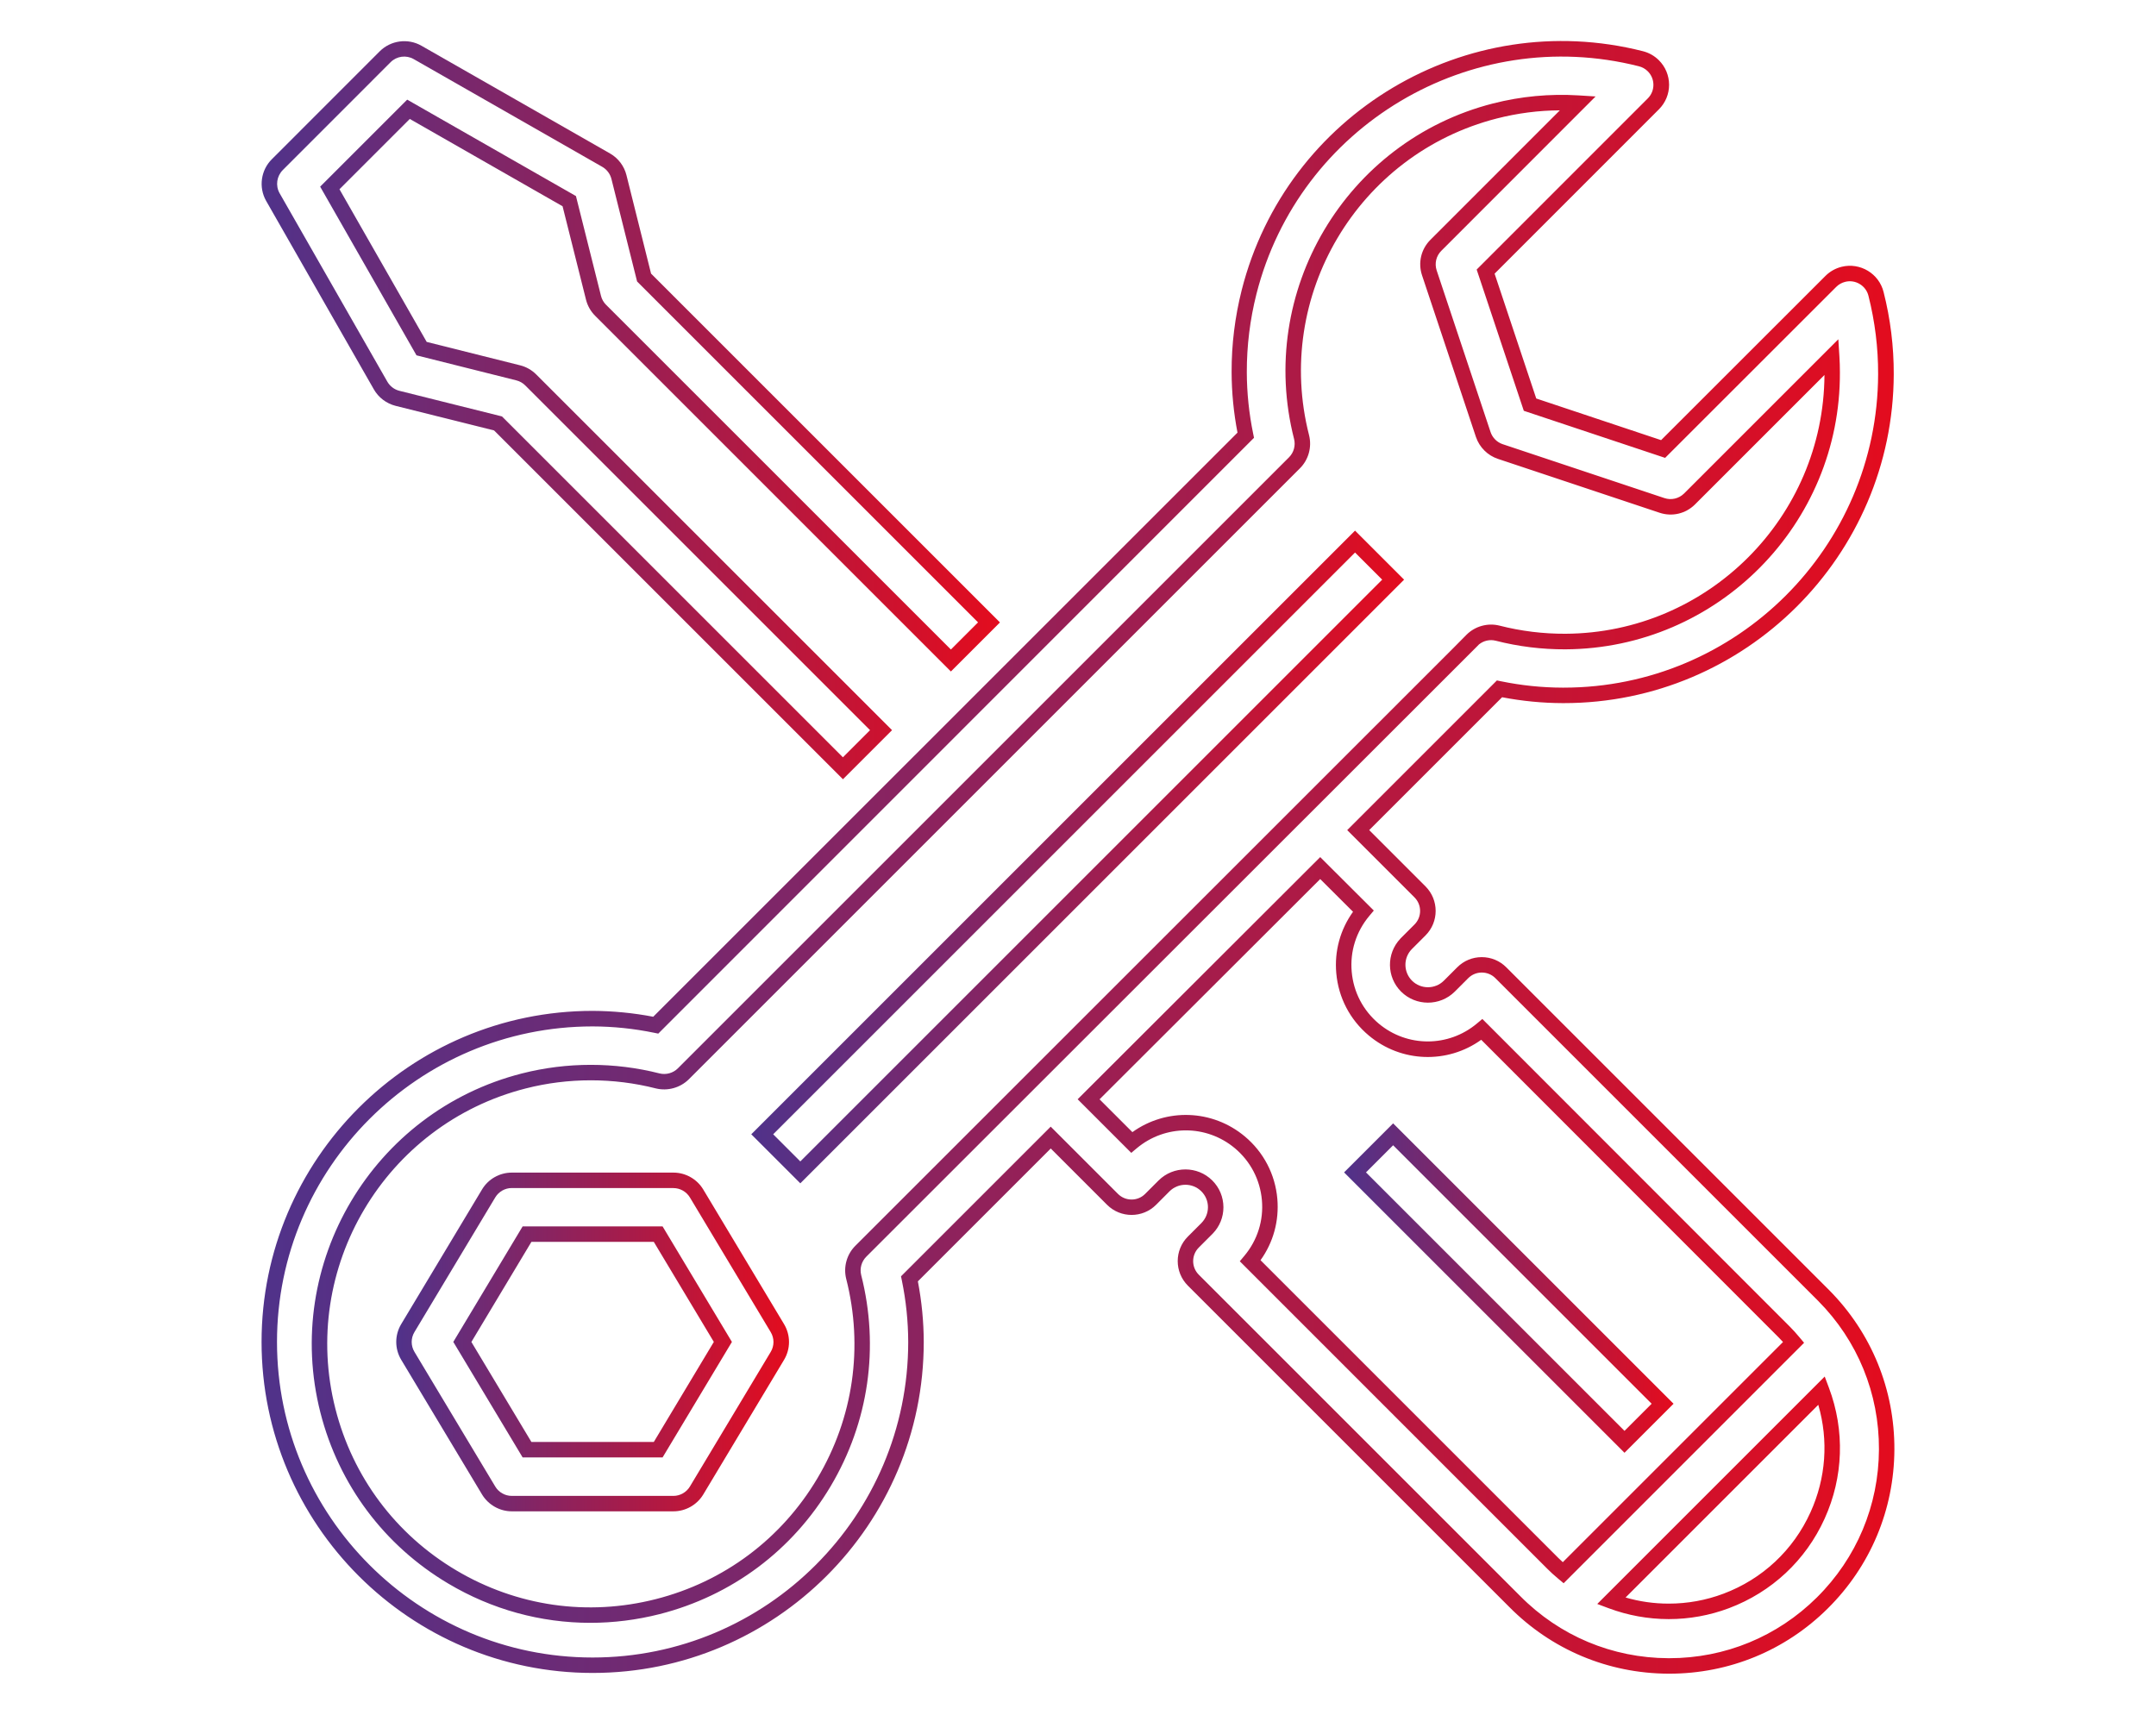 <?xml version="1.0" encoding="utf-8"?>
<!-- Generator: Adobe Illustrator 24.2.0, SVG Export Plug-In . SVG Version: 6.00 Build 0)  -->
<svg version="1.1" id="Layer_1" xmlns="http://www.w3.org/2000/svg" xmlns:xlink="http://www.w3.org/1999/xlink" x="0px" y="0px"
	 viewBox="0 0 440 350" style="enable-background:new 0 0 440 350;" xml:space="preserve">
<style type="text/css">
	.st0{fill:url(#SVGID_1_);}
	.st1{fill:url(#SVGID_2_);}
	.st2{fill:url(#SVGID_3_);}
	.st3{fill:url(#SVGID_4_);}
	.st4{fill:url(#SVGID_5_);}
</style>
<g>
	<g>
		<linearGradient id="SVGID_1_" gradientUnits="userSpaceOnUse" x1="53.399" y1="83.734" x2="204.071" y2="83.734">
			<stop  offset="0" style="stop-color:#50328A"/>
			<stop  offset="1" style="stop-color:#E30C1E"/>
		</linearGradient>
		<path class="st0" d="M172.03,159.06l-71.2-71.2l-20.1-5.02c-1.86-0.47-3.48-1.69-4.43-3.36l-22-38.5
			c-1.56-2.78-1.06-6.28,1.21-8.51L77.5,10.47c2.25-2.24,5.74-2.71,8.5-1.14l38.5,22c1.67,0.95,2.89,2.57,3.35,4.43l5.02,20.09
			l71.2,71.2l-10.01,10.01l-72.61-72.61c-0.91-0.91-1.55-2.05-1.86-3.29l-4.78-19.06L83.63,24.28L69.28,38.63l17.8,31.16l19.07,4.78
			c1.25,0.31,2.38,0.96,3.29,1.87l72.61,72.6L172.03,159.06z M57.05,39.42l22,38.49c0.53,0.92,1.42,1.6,2.45,1.86L102.44,85
			l0.31,0.31l69.27,69.27l5.54-5.54l-70.37-70.37c-0.5-0.5-1.13-0.86-1.82-1.03L85,72.53L65.34,38.1L83.1,20.34l34.44,19.68
			l5.11,20.37c0.17,0.69,0.53,1.32,1.03,1.82l70.38,70.37l5.54-5.54l-69.58-69.58l-5.24-20.94c-0.26-1.03-0.94-1.93-1.86-2.46
			l-38.5-22c-1.52-0.87-3.46-0.61-4.7,0.63l-21.99,22C56.47,35.95,56.19,37.88,57.05,39.42z"/>
	</g>
	<g>
		<linearGradient id="SVGID_2_" gradientUnits="userSpaceOnUse" x1="153.318" y1="174.93" x2="286.547" y2="174.93">
			<stop  offset="0" style="stop-color:#50328A"/>
			<stop  offset="1" style="stop-color:#E30C1E"/>
		</linearGradient>
		<path class="st1" d="M163.33,241.54l-10.01-10.01l123.22-123.22l10.01,10.01L163.33,241.54z M157.79,231.53l5.54,5.54
			l118.75-118.75l-5.54-5.54L157.79,231.53z"/>
	</g>
	<g>
		<linearGradient id="SVGID_3_" gradientUnits="userSpaceOnUse" x1="80.866" y1="273.918" x2="161.018" y2="273.918">
			<stop  offset="0" style="stop-color:#50328A"/>
			<stop  offset="1" style="stop-color:#E30C1E"/>
		</linearGradient>
		<path class="st2" d="M137.44,308.49h-32.99c-2.47,0-4.79-1.32-6.07-3.43l-16.5-27.5c-1.35-2.25-1.35-5.04,0-7.29l16.5-27.49
			c1.27-2.12,3.59-3.43,6.07-3.43h32.99c2.47,0,4.8,1.32,6.07,3.43l0,0l16.5,27.5c1.35,2.25,1.35,5.04,0,7.29l-16.5,27.5
			C142.23,307.18,139.91,308.49,137.44,308.49z M104.44,242.5c-1.37,0-2.65,0.73-3.36,1.9l-16.5,27.5c-0.75,1.25-0.75,2.79,0,4.04
			l16.5,27.5c0.7,1.17,1.99,1.9,3.36,1.9h32.99c1.37,0,2.65-0.73,3.36-1.9l16.5-27.49c0.75-1.25,0.75-2.79,0-4.04l-16.5-27.5
			c-0.71-1.17-1.99-1.9-3.36-1.9H104.44z M135.22,297.49h-28.56l-14.15-23.58l14.15-23.58h28.56l14.15,23.58L135.22,297.49z
			 M108.45,294.33h24.98l12.25-20.42l-12.25-20.42h-24.98L96.2,273.92L108.45,294.33z"/>
	</g>
	<g>
		<linearGradient id="SVGID_4_" gradientUnits="userSpaceOnUse" x1="53.371" y1="175" x2="386.629" y2="175">
			<stop  offset="0" style="stop-color:#50328A"/>
			<stop  offset="1" style="stop-color:#E30C1E"/>
		</linearGradient>
		<path class="st3" d="M340.67,341.63c-0.07,0-0.14,0-0.21,0c-12.28-0.06-23.8-4.89-32.44-13.61l-65.6-65.6
			c-2.76-2.76-2.76-7.25,0-10.01l2.76-2.76c0.86-0.87,1.34-2.02,1.34-3.24c0-1.22-0.48-2.37-1.35-3.24c-1.79-1.78-4.7-1.78-6.49,0
			l-2.74,2.75c-2.76,2.76-7.25,2.76-10.01,0l-11.49-11.49l-27.12,27.12c0.78,4.07,1.19,8.22,1.2,12.36
			c0,37.26-30.31,67.57-67.57,67.57c-37.26,0-67.57-30.31-67.57-67.57c0-37.26,30.31-67.57,67.57-67.57
			c4.15,0.02,8.31,0.42,12.36,1.2L252.55,88.31c-0.78-4.06-1.19-8.21-1.2-12.36c-0.02-5.64,0.68-11.28,2.06-16.74
			c9.12-36.01,45.84-57.89,81.84-48.77c1.25,0.31,2.39,0.95,3.3,1.86c1.34,1.34,2.07,3.11,2.08,5c0,1.89-0.73,3.67-2.07,5.01
			l-33.54,33.55l8.5,25.48L339,89.84l33.54-33.52c0.91-0.91,2.05-1.55,3.29-1.86c3.79-0.94,7.64,1.37,8.58,5.16
			c1.39,5.48,2.09,11.13,2.07,16.78c-0.12,37.06-30.31,67.12-67.34,67.12c-0.08,0-0.15,0-0.23,0c-4.14-0.01-8.29-0.42-12.36-1.2
			l-27.12,27.12l11.49,11.49c2.76,2.76,2.76,7.25,0,10.01l-2.82,2.82c-1.73,1.79-1.7,4.65,0.07,6.42c1.79,1.78,4.7,1.78,6.49,0
			l2.74-2.74c1.34-1.34,3.11-2.07,5-2.07c1.89,0,3.67,0.74,5,2.07l65.9,65.9c8.63,8.71,13.36,20.27,13.31,32.55
			c-0.06,12.28-4.89,23.8-13.61,32.44C364.35,336.91,352.87,341.63,340.67,341.63z M247.5,251.8l-0.12,0.12l-2.73,2.73
			c-1.53,1.53-1.53,4.01,0,5.54l65.6,65.6c8.05,8.13,18.78,12.63,30.22,12.68c0.07,0,0.13,0,0.2,0c11.36,0,22.05-4.4,30.12-12.4
			c8.12-8.05,12.62-18.78,12.67-30.21c0.05-11.43-4.35-22.2-12.4-30.32l-0.28-0.28l-65.6-65.6c-1.53-1.53-4.01-1.53-5.54,0
			l-2.75,2.75c-3.02,3-7.93,3-10.95,0c-2.98-2.97-3.03-7.77-0.16-10.8l0-0.01l0.08-0.08c0.02-0.02,0.04-0.04,0.05-0.05l2.76-2.76
			c1.53-1.53,1.53-4.01,0-5.54l-13.73-13.73l30.55-30.55l0.83,0.17c4.13,0.85,8.36,1.29,12.57,1.3h0c0.07,0,0.15,0,0.22,0
			c35.3,0,64.06-28.65,64.18-63.97c0.02-5.39-0.65-10.77-1.97-16c-0.25-1.02-0.89-1.88-1.79-2.42c-0.9-0.54-1.95-0.7-2.97-0.44
			c-0.69,0.17-1.32,0.53-1.82,1.03l-34.92,34.9l-28.84-9.61l-9.62-28.83l34.92-34.93c0.74-0.74,1.15-1.72,1.15-2.77
			c0-1.05-0.41-2.03-1.15-2.77c-0.51-0.51-1.14-0.86-1.84-1.03c-34.33-8.69-69.32,12.16-78.02,46.48
			c-1.32,5.21-1.98,10.58-1.97,15.96c0.01,4.22,0.45,8.45,1.3,12.57l0.17,0.83l-0.6,0.6L134.34,210.98l-0.83-0.17
			c-4.12-0.85-8.34-1.29-12.57-1.3c-35.51,0-64.41,28.9-64.41,64.41c0,35.52,28.9,64.41,64.41,64.41
			c35.52,0,64.41-28.89,64.41-64.41c-0.01-4.21-0.45-8.44-1.3-12.57l-0.17-0.83l30.55-30.55l13.73,13.73c1.53,1.53,4.02,1.53,5.54,0
			l2.75-2.75c3.02-3,7.93-3,10.95,0c1.47,1.46,2.27,3.4,2.28,5.47C249.68,248.44,248.91,250.35,247.5,251.8z M120.47,331.25
			c-10.11,0-20.07-2.71-28.98-8.01c-13.08-7.77-22.34-20.16-26.1-34.9c-7.75-30.43,10.71-61.48,41.13-69.23
			c9.19-2.34,18.91-2.34,28.1,0c1.32,0.32,2.75-0.07,3.72-1.04L263.07,93.34c0.97-0.97,1.36-2.4,1.03-3.72
			c-7.69-30.07,10.52-60.81,40.59-68.5c5.71-1.46,11.58-2.01,17.45-1.65l3.49,0.22l-31.48,31.5c-1.06,1.06-1.42,2.59-0.95,4.01
			l11,33c0.39,1.16,1.32,2.09,2.48,2.47l33,11c1.41,0.47,2.95,0.11,4.01-0.94l31.48-31.48l0.22,3.5c0.07,1.09,0.1,2.17,0.1,3.22
			c0.16,31.03-24.96,56.41-56,56.57c-4.82,0.02-9.6-0.57-14.25-1.76c-1.19-0.3-2.46-0.01-3.41,0.76l-0.27,0.28L176.79,256.52
			c-0.97,0.97-1.37,2.4-1.04,3.73c3.75,14.73,1.54,30.05-6.23,43.12c-7.77,13.08-20.16,22.34-34.9,26.1
			C129.94,330.66,125.19,331.25,120.47,331.25z M120.57,220.51c-4.46,0-8.93,0.55-13.27,1.66c-28.74,7.32-46.17,36.65-38.85,65.39
			c3.54,13.92,12.3,25.63,24.65,32.97c12.35,7.34,26.82,9.43,40.74,5.88c13.92-3.54,25.63-12.3,32.97-24.65
			c7.34-12.35,9.43-26.82,5.88-40.74c-0.6-2.41,0.12-4.99,1.87-6.73l122.06-122.03h0l2.67-2.7c1.75-1.75,4.33-2.46,6.73-1.86
			c4.4,1.13,8.95,1.68,13.46,1.66c29.1-0.15,52.69-23.79,52.86-52.82l-26.41,26.41c-1.91,1.91-4.68,2.56-7.24,1.71l-33-11
			c-2.1-0.7-3.77-2.37-4.48-4.47l-11-33c-0.85-2.56-0.2-5.33,1.71-7.24l26.42-26.43c-4.33,0.02-8.64,0.58-12.86,1.66
			c-28.39,7.27-45.58,36.28-38.32,64.67c0.6,2.41-0.11,4.98-1.86,6.73L140.58,220.3c-1.75,1.74-4.33,2.45-6.72,1.87
			C129.51,221.06,125.04,220.51,120.57,220.51z M340.56,330.49c-0.01,0-0.03,0-0.04,0h0c-4.2-0.01-8.32-0.76-12.25-2.23l-2.3-0.86
			l46.42-46.42l0.86,2.29c3.28,8.73,2.97,18.22-0.88,26.72c-3.85,8.5-10.79,14.98-19.52,18.27
			C348.91,329.74,344.77,330.49,340.56,330.49z M340.53,327.33c0.01,0,0.02,0,0.03,0c3.83,0,7.59-0.68,11.18-2.03
			c7.94-2.99,14.25-8.89,17.75-16.62c3.16-6.97,3.7-14.66,1.59-21.93l-39.33,39.33C334.6,326.91,337.54,327.33,340.53,327.33
			L340.53,327.33z M319.11,323.17l-1.11-0.93c-0.87-0.73-1.57-1.36-2.2-2l-62.78-62.79l0.93-1.11c2.67-3.19,3.95-7.23,3.58-11.38
			c-0.37-4.15-2.32-7.9-5.51-10.58c-5.81-4.87-14.23-4.86-20.04,0.01l-1.11,0.93l-10.94-10.94l49.5-49.43l10.94,10.91l-0.93,1.11
			c-2.67,3.19-3.95,7.23-3.58,11.38c0.36,4.15,2.32,7.9,5.51,10.58c5.81,4.87,14.23,4.86,20.04-0.01l1.11-0.93l62.74,62.79
			c0.63,0.63,1.26,1.33,1.99,2.2l0.93,1.11L319.11,323.17z M257.25,257.23l60.78,60.78c0.28,0.28,0.58,0.57,0.91,0.86l44.94-44.94
			c-0.3-0.33-0.58-0.63-0.86-0.91l-60.73-60.78c-6.9,4.96-16.34,4.67-22.95-0.88c-3.84-3.22-6.19-7.73-6.63-12.72
			c-0.4-4.5,0.81-8.9,3.42-12.53l-6.7-6.68l-45.03,44.96l6.7,6.7c6.91-4.96,16.34-4.66,22.95,0.88c3.84,3.22,6.19,7.73,6.63,12.72
			C261.07,249.2,259.86,253.6,257.25,257.23z"/>
	</g>
	<g>
		<linearGradient id="SVGID_5_" gradientUnits="userSpaceOnUse" x1="274.306" y1="262.919" x2="341.542" y2="262.919">
			<stop  offset="0" style="stop-color:#50328A"/>
			<stop  offset="1" style="stop-color:#E30C1E"/>
		</linearGradient>
		<path class="st4" d="M331.53,296.54l-57.23-57.23l10.01-10.01l57.23,57.23L331.53,296.54z M278.77,239.31l52.76,52.76l5.54-5.54
			l-52.76-52.76L278.77,239.31z"/>
	</g>
</g>
</svg>

